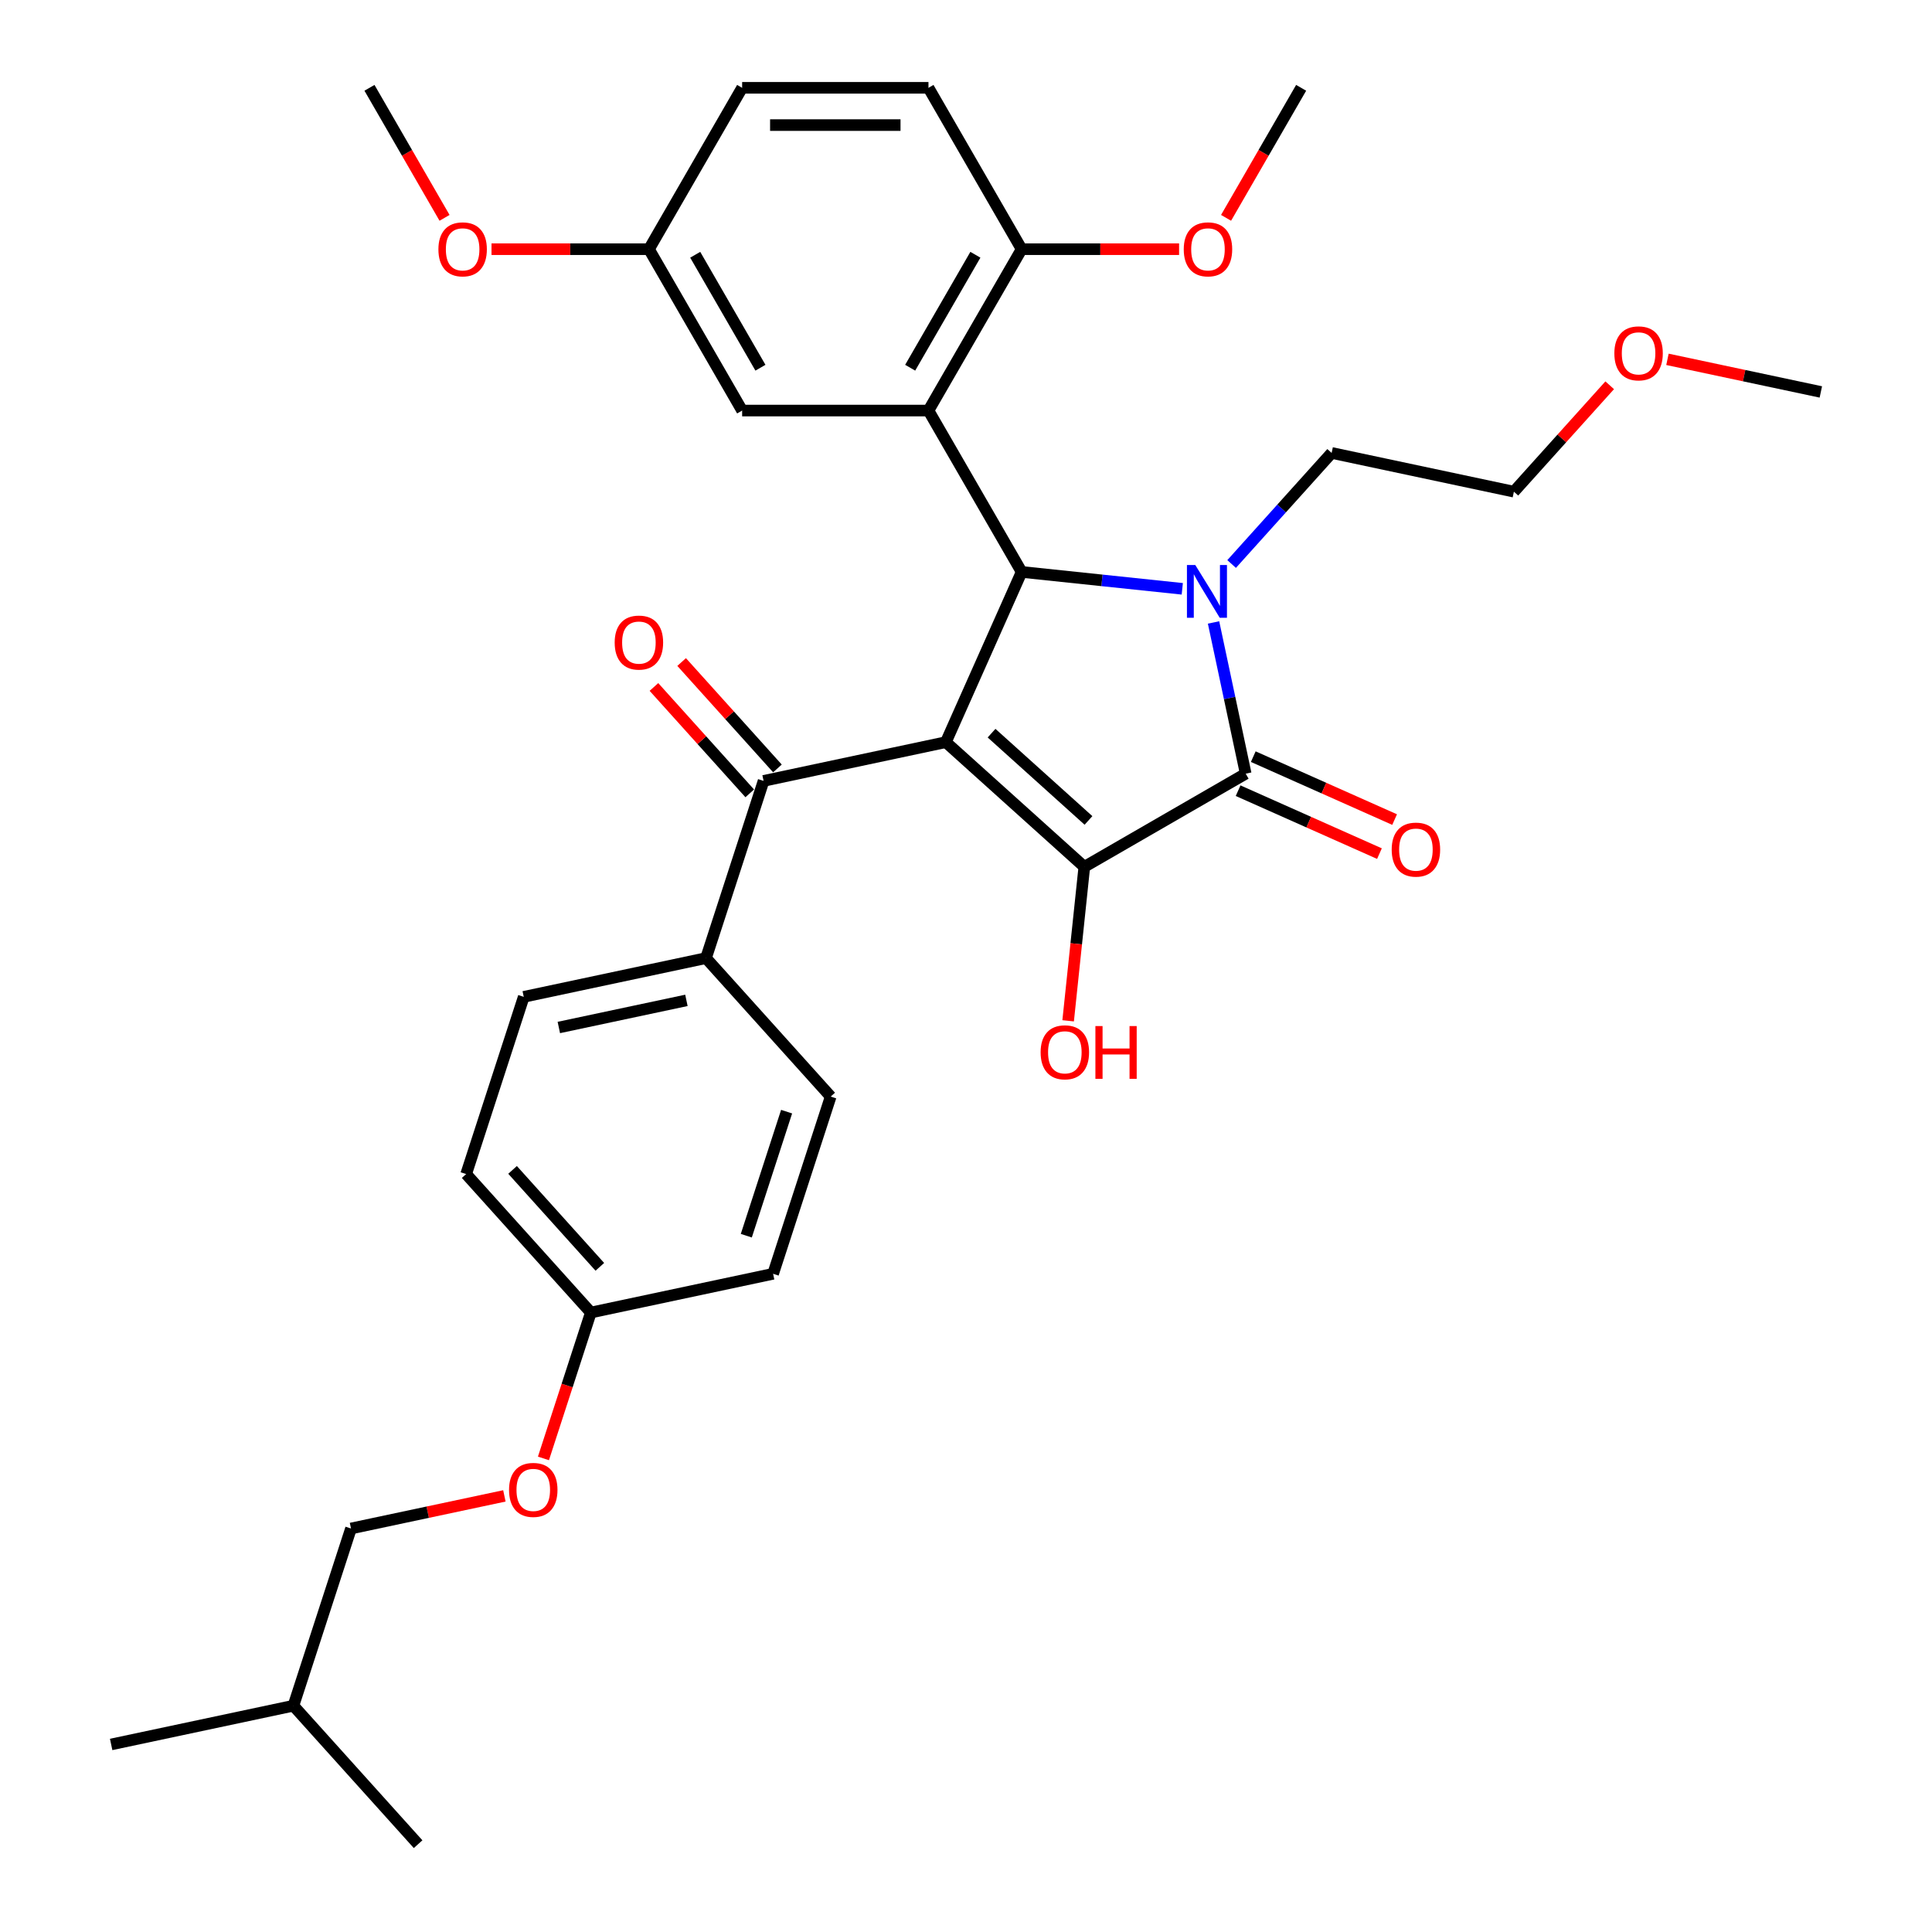 <?xml version='1.0' encoding='iso-8859-1'?>
<svg version='1.1' baseProfile='full'
              xmlns='http://www.w3.org/2000/svg'
                      xmlns:rdkit='http://www.rdkit.org/xml'
                      xmlns:xlink='http://www.w3.org/1999/xlink'
                  xml:space='preserve'
width='1000px' height='1000px' viewBox='0 0 1000 1000'>
<!-- END OF HEADER -->
<rect style='opacity:1.0;fill:#FFFFFF;stroke:none' width='1000' height='1000' x='0' y='0'> </rect>
<path class='bond-1' d='M 489.57,384.138 L 528.798,296.029' style='fill:none;fill-rule:evenodd;stroke:#000000;stroke-width:6px;stroke-linecap:butt;stroke-linejoin:miter;stroke-opacity:1' />
<path class='bond-2' d='M 489.57,384.138 L 561.244,448.673' style='fill:none;fill-rule:evenodd;stroke:#000000;stroke-width:6px;stroke-linecap:butt;stroke-linejoin:miter;stroke-opacity:1' />
<path class='bond-2' d='M 513.228,379.483 L 563.4,424.658' style='fill:none;fill-rule:evenodd;stroke:#000000;stroke-width:6px;stroke-linecap:butt;stroke-linejoin:miter;stroke-opacity:1' />
<path class='bond-5' d='M 489.57,384.138 L 395.231,404.19' style='fill:none;fill-rule:evenodd;stroke:#000000;stroke-width:6px;stroke-linecap:butt;stroke-linejoin:miter;stroke-opacity:1' />
<path class='bond-0' d='M 611.947,304.769 L 570.372,300.399' style='fill:none;fill-rule:evenodd;stroke:#0000FF;stroke-width:6px;stroke-linecap:butt;stroke-linejoin:miter;stroke-opacity:1' />
<path class='bond-0' d='M 570.372,300.399 L 528.798,296.029' style='fill:none;fill-rule:evenodd;stroke:#000000;stroke-width:6px;stroke-linecap:butt;stroke-linejoin:miter;stroke-opacity:1' />
<path class='bond-13' d='M 637.486,291.929 L 663.369,263.183' style='fill:none;fill-rule:evenodd;stroke:#0000FF;stroke-width:6px;stroke-linecap:butt;stroke-linejoin:miter;stroke-opacity:1' />
<path class='bond-13' d='M 663.369,263.183 L 689.251,234.437' style='fill:none;fill-rule:evenodd;stroke:#000000;stroke-width:6px;stroke-linecap:butt;stroke-linejoin:miter;stroke-opacity:1' />
<path class='bond-33' d='M 628.132,322.179 L 636.45,361.314' style='fill:none;fill-rule:evenodd;stroke:#0000FF;stroke-width:6px;stroke-linecap:butt;stroke-linejoin:miter;stroke-opacity:1' />
<path class='bond-33' d='M 636.45,361.314 L 644.769,400.45' style='fill:none;fill-rule:evenodd;stroke:#000000;stroke-width:6px;stroke-linecap:butt;stroke-linejoin:miter;stroke-opacity:1' />
<path class='bond-4' d='M 528.798,296.029 L 480.575,212.505' style='fill:none;fill-rule:evenodd;stroke:#000000;stroke-width:6px;stroke-linecap:butt;stroke-linejoin:miter;stroke-opacity:1' />
<path class='bond-3' d='M 561.244,448.673 L 644.769,400.45' style='fill:none;fill-rule:evenodd;stroke:#000000;stroke-width:6px;stroke-linecap:butt;stroke-linejoin:miter;stroke-opacity:1' />
<path class='bond-11' d='M 561.244,448.673 L 557.055,488.521' style='fill:none;fill-rule:evenodd;stroke:#000000;stroke-width:6px;stroke-linecap:butt;stroke-linejoin:miter;stroke-opacity:1' />
<path class='bond-11' d='M 557.055,488.521 L 552.867,528.369' style='fill:none;fill-rule:evenodd;stroke:#FF0000;stroke-width:6px;stroke-linecap:butt;stroke-linejoin:miter;stroke-opacity:1' />
<path class='bond-8' d='M 640.846,409.26 L 677.425,425.547' style='fill:none;fill-rule:evenodd;stroke:#000000;stroke-width:6px;stroke-linecap:butt;stroke-linejoin:miter;stroke-opacity:1' />
<path class='bond-8' d='M 677.425,425.547 L 714.005,441.833' style='fill:none;fill-rule:evenodd;stroke:#FF0000;stroke-width:6px;stroke-linecap:butt;stroke-linejoin:miter;stroke-opacity:1' />
<path class='bond-8' d='M 648.691,391.639 L 685.271,407.925' style='fill:none;fill-rule:evenodd;stroke:#000000;stroke-width:6px;stroke-linecap:butt;stroke-linejoin:miter;stroke-opacity:1' />
<path class='bond-8' d='M 685.271,407.925 L 721.85,424.211' style='fill:none;fill-rule:evenodd;stroke:#FF0000;stroke-width:6px;stroke-linecap:butt;stroke-linejoin:miter;stroke-opacity:1' />
<path class='bond-6' d='M 480.575,212.505 L 528.798,128.98' style='fill:none;fill-rule:evenodd;stroke:#000000;stroke-width:6px;stroke-linecap:butt;stroke-linejoin:miter;stroke-opacity:1' />
<path class='bond-6' d='M 471.104,190.331 L 504.86,131.864' style='fill:none;fill-rule:evenodd;stroke:#000000;stroke-width:6px;stroke-linecap:butt;stroke-linejoin:miter;stroke-opacity:1' />
<path class='bond-7' d='M 480.575,212.505 L 384.129,212.505' style='fill:none;fill-rule:evenodd;stroke:#000000;stroke-width:6px;stroke-linecap:butt;stroke-linejoin:miter;stroke-opacity:1' />
<path class='bond-9' d='M 395.231,404.19 L 365.428,495.916' style='fill:none;fill-rule:evenodd;stroke:#000000;stroke-width:6px;stroke-linecap:butt;stroke-linejoin:miter;stroke-opacity:1' />
<path class='bond-10' d='M 402.399,397.736 L 377.606,370.201' style='fill:none;fill-rule:evenodd;stroke:#000000;stroke-width:6px;stroke-linecap:butt;stroke-linejoin:miter;stroke-opacity:1' />
<path class='bond-10' d='M 377.606,370.201 L 352.813,342.666' style='fill:none;fill-rule:evenodd;stroke:#FF0000;stroke-width:6px;stroke-linecap:butt;stroke-linejoin:miter;stroke-opacity:1' />
<path class='bond-10' d='M 388.064,410.643 L 363.271,383.108' style='fill:none;fill-rule:evenodd;stroke:#000000;stroke-width:6px;stroke-linecap:butt;stroke-linejoin:miter;stroke-opacity:1' />
<path class='bond-10' d='M 363.271,383.108 L 338.478,355.573' style='fill:none;fill-rule:evenodd;stroke:#FF0000;stroke-width:6px;stroke-linecap:butt;stroke-linejoin:miter;stroke-opacity:1' />
<path class='bond-12' d='M 528.798,128.98 L 480.575,45.455' style='fill:none;fill-rule:evenodd;stroke:#000000;stroke-width:6px;stroke-linecap:butt;stroke-linejoin:miter;stroke-opacity:1' />
<path class='bond-22' d='M 528.798,128.98 L 569.547,128.98' style='fill:none;fill-rule:evenodd;stroke:#000000;stroke-width:6px;stroke-linecap:butt;stroke-linejoin:miter;stroke-opacity:1' />
<path class='bond-22' d='M 569.547,128.98 L 610.295,128.98' style='fill:none;fill-rule:evenodd;stroke:#FF0000;stroke-width:6px;stroke-linecap:butt;stroke-linejoin:miter;stroke-opacity:1' />
<path class='bond-17' d='M 384.129,212.505 L 335.906,128.98' style='fill:none;fill-rule:evenodd;stroke:#000000;stroke-width:6px;stroke-linecap:butt;stroke-linejoin:miter;stroke-opacity:1' />
<path class='bond-17' d='M 393.6,190.331 L 359.844,131.864' style='fill:none;fill-rule:evenodd;stroke:#000000;stroke-width:6px;stroke-linecap:butt;stroke-linejoin:miter;stroke-opacity:1' />
<path class='bond-14' d='M 365.428,495.916 L 271.089,515.968' style='fill:none;fill-rule:evenodd;stroke:#000000;stroke-width:6px;stroke-linecap:butt;stroke-linejoin:miter;stroke-opacity:1' />
<path class='bond-14' d='M 355.287,517.791 L 289.25,531.828' style='fill:none;fill-rule:evenodd;stroke:#000000;stroke-width:6px;stroke-linecap:butt;stroke-linejoin:miter;stroke-opacity:1' />
<path class='bond-15' d='M 365.428,495.916 L 429.963,567.589' style='fill:none;fill-rule:evenodd;stroke:#000000;stroke-width:6px;stroke-linecap:butt;stroke-linejoin:miter;stroke-opacity:1' />
<path class='bond-35' d='M 480.575,45.455 L 384.129,45.455' style='fill:none;fill-rule:evenodd;stroke:#000000;stroke-width:6px;stroke-linecap:butt;stroke-linejoin:miter;stroke-opacity:1' />
<path class='bond-35' d='M 466.108,64.744 L 398.596,64.744' style='fill:none;fill-rule:evenodd;stroke:#000000;stroke-width:6px;stroke-linecap:butt;stroke-linejoin:miter;stroke-opacity:1' />
<path class='bond-27' d='M 689.251,234.437 L 783.59,254.49' style='fill:none;fill-rule:evenodd;stroke:#000000;stroke-width:6px;stroke-linecap:butt;stroke-linejoin:miter;stroke-opacity:1' />
<path class='bond-20' d='M 271.089,515.968 L 241.285,607.694' style='fill:none;fill-rule:evenodd;stroke:#000000;stroke-width:6px;stroke-linecap:butt;stroke-linejoin:miter;stroke-opacity:1' />
<path class='bond-21' d='M 429.963,567.589 L 400.159,659.315' style='fill:none;fill-rule:evenodd;stroke:#000000;stroke-width:6px;stroke-linecap:butt;stroke-linejoin:miter;stroke-opacity:1' />
<path class='bond-21' d='M 407.147,575.388 L 386.285,639.596' style='fill:none;fill-rule:evenodd;stroke:#000000;stroke-width:6px;stroke-linecap:butt;stroke-linejoin:miter;stroke-opacity:1' />
<path class='bond-16' d='M 281.288,754.871 L 293.554,717.12' style='fill:none;fill-rule:evenodd;stroke:#FF0000;stroke-width:6px;stroke-linecap:butt;stroke-linejoin:miter;stroke-opacity:1' />
<path class='bond-16' d='M 293.554,717.12 L 305.821,679.368' style='fill:none;fill-rule:evenodd;stroke:#000000;stroke-width:6px;stroke-linecap:butt;stroke-linejoin:miter;stroke-opacity:1' />
<path class='bond-23' d='M 261.068,774.271 L 221.373,782.709' style='fill:none;fill-rule:evenodd;stroke:#FF0000;stroke-width:6px;stroke-linecap:butt;stroke-linejoin:miter;stroke-opacity:1' />
<path class='bond-23' d='M 221.373,782.709 L 181.678,791.146' style='fill:none;fill-rule:evenodd;stroke:#000000;stroke-width:6px;stroke-linecap:butt;stroke-linejoin:miter;stroke-opacity:1' />
<path class='bond-19' d='M 335.906,128.98 L 384.129,45.455' style='fill:none;fill-rule:evenodd;stroke:#000000;stroke-width:6px;stroke-linecap:butt;stroke-linejoin:miter;stroke-opacity:1' />
<path class='bond-24' d='M 335.906,128.98 L 295.157,128.98' style='fill:none;fill-rule:evenodd;stroke:#000000;stroke-width:6px;stroke-linecap:butt;stroke-linejoin:miter;stroke-opacity:1' />
<path class='bond-24' d='M 295.157,128.98 L 254.408,128.98' style='fill:none;fill-rule:evenodd;stroke:#FF0000;stroke-width:6px;stroke-linecap:butt;stroke-linejoin:miter;stroke-opacity:1' />
<path class='bond-18' d='M 305.821,679.368 L 400.159,659.315' style='fill:none;fill-rule:evenodd;stroke:#000000;stroke-width:6px;stroke-linecap:butt;stroke-linejoin:miter;stroke-opacity:1' />
<path class='bond-34' d='M 305.821,679.368 L 241.285,607.694' style='fill:none;fill-rule:evenodd;stroke:#000000;stroke-width:6px;stroke-linecap:butt;stroke-linejoin:miter;stroke-opacity:1' />
<path class='bond-34' d='M 310.475,655.71 L 265.3,605.538' style='fill:none;fill-rule:evenodd;stroke:#000000;stroke-width:6px;stroke-linecap:butt;stroke-linejoin:miter;stroke-opacity:1' />
<path class='bond-28' d='M 634.61,112.757 L 654.039,79.106' style='fill:none;fill-rule:evenodd;stroke:#FF0000;stroke-width:6px;stroke-linecap:butt;stroke-linejoin:miter;stroke-opacity:1' />
<path class='bond-28' d='M 654.039,79.106 L 673.468,45.455' style='fill:none;fill-rule:evenodd;stroke:#000000;stroke-width:6px;stroke-linecap:butt;stroke-linejoin:miter;stroke-opacity:1' />
<path class='bond-26' d='M 181.678,791.146 L 151.875,882.872' style='fill:none;fill-rule:evenodd;stroke:#000000;stroke-width:6px;stroke-linecap:butt;stroke-linejoin:miter;stroke-opacity:1' />
<path class='bond-29' d='M 230.093,112.757 L 210.665,79.106' style='fill:none;fill-rule:evenodd;stroke:#FF0000;stroke-width:6px;stroke-linecap:butt;stroke-linejoin:miter;stroke-opacity:1' />
<path class='bond-29' d='M 210.665,79.106 L 191.236,45.455' style='fill:none;fill-rule:evenodd;stroke:#000000;stroke-width:6px;stroke-linecap:butt;stroke-linejoin:miter;stroke-opacity:1' />
<path class='bond-25' d='M 833.176,199.419 L 808.383,226.954' style='fill:none;fill-rule:evenodd;stroke:#FF0000;stroke-width:6px;stroke-linecap:butt;stroke-linejoin:miter;stroke-opacity:1' />
<path class='bond-25' d='M 808.383,226.954 L 783.59,254.49' style='fill:none;fill-rule:evenodd;stroke:#000000;stroke-width:6px;stroke-linecap:butt;stroke-linejoin:miter;stroke-opacity:1' />
<path class='bond-30' d='M 863.075,185.994 L 902.769,194.431' style='fill:none;fill-rule:evenodd;stroke:#FF0000;stroke-width:6px;stroke-linecap:butt;stroke-linejoin:miter;stroke-opacity:1' />
<path class='bond-30' d='M 902.769,194.431 L 942.464,202.868' style='fill:none;fill-rule:evenodd;stroke:#000000;stroke-width:6px;stroke-linecap:butt;stroke-linejoin:miter;stroke-opacity:1' />
<path class='bond-31' d='M 151.875,882.872 L 57.536,902.924' style='fill:none;fill-rule:evenodd;stroke:#000000;stroke-width:6px;stroke-linecap:butt;stroke-linejoin:miter;stroke-opacity:1' />
<path class='bond-32' d='M 151.875,882.872 L 216.41,954.545' style='fill:none;fill-rule:evenodd;stroke:#000000;stroke-width:6px;stroke-linecap:butt;stroke-linejoin:miter;stroke-opacity:1' />
<path  class='atom-1' d='M 618.679 292.454
L 627.629 306.921
Q 628.516 308.348, 629.944 310.933
Q 631.371 313.518, 631.448 313.672
L 631.448 292.454
L 635.075 292.454
L 635.075 319.768
L 631.332 319.768
L 621.726 303.95
Q 620.608 302.099, 619.412 299.977
Q 618.254 297.855, 617.907 297.199
L 617.907 319.768
L 614.358 319.768
L 614.358 292.454
L 618.679 292.454
' fill='#0000FF'/>
<path  class='atom-9' d='M 720.339 439.755
Q 720.339 433.197, 723.579 429.532
Q 726.82 425.867, 732.877 425.867
Q 738.933 425.867, 742.174 429.532
Q 745.415 433.197, 745.415 439.755
Q 745.415 446.391, 742.135 450.171
Q 738.856 453.913, 732.877 453.913
Q 726.858 453.913, 723.579 450.171
Q 720.339 446.429, 720.339 439.755
M 732.877 450.827
Q 737.043 450.827, 739.281 448.049
Q 741.557 445.233, 741.557 439.755
Q 741.557 434.393, 739.281 431.692
Q 737.043 428.953, 732.877 428.953
Q 728.71 428.953, 726.434 431.654
Q 724.196 434.354, 724.196 439.755
Q 724.196 445.272, 726.434 448.049
Q 728.71 450.827, 732.877 450.827
' fill='#FF0000'/>
<path  class='atom-11' d='M 318.158 332.593
Q 318.158 326.035, 321.399 322.37
Q 324.639 318.705, 330.696 318.705
Q 336.753 318.705, 339.993 322.37
Q 343.234 326.035, 343.234 332.593
Q 343.234 339.229, 339.955 343.01
Q 336.676 346.752, 330.696 346.752
Q 324.678 346.752, 321.399 343.01
Q 318.158 339.268, 318.158 332.593
M 330.696 343.666
Q 334.862 343.666, 337.1 340.888
Q 339.376 338.072, 339.376 332.593
Q 339.376 327.231, 337.1 324.531
Q 334.862 321.791, 330.696 321.791
Q 326.53 321.791, 324.253 324.492
Q 322.016 327.192, 322.016 332.593
Q 322.016 338.11, 324.253 340.888
Q 326.53 343.666, 330.696 343.666
' fill='#FF0000'/>
<path  class='atom-12' d='M 538.624 544.668
Q 538.624 538.11, 541.865 534.445
Q 545.105 530.78, 551.162 530.78
Q 557.219 530.78, 560.46 534.445
Q 563.7 538.11, 563.7 544.668
Q 563.7 551.303, 560.421 555.084
Q 557.142 558.826, 551.162 558.826
Q 545.144 558.826, 541.865 555.084
Q 538.624 551.342, 538.624 544.668
M 551.162 555.74
Q 555.329 555.74, 557.566 552.962
Q 559.842 550.146, 559.842 544.668
Q 559.842 539.306, 557.566 536.605
Q 555.329 533.866, 551.162 533.866
Q 546.996 533.866, 544.72 536.566
Q 542.482 539.267, 542.482 544.668
Q 542.482 550.185, 544.72 552.962
Q 546.996 555.74, 551.162 555.74
' fill='#FF0000'/>
<path  class='atom-12' d='M 566.979 531.088
L 570.683 531.088
L 570.683 542.7
L 584.648 542.7
L 584.648 531.088
L 588.352 531.088
L 588.352 558.402
L 584.648 558.402
L 584.648 545.787
L 570.683 545.787
L 570.683 558.402
L 566.979 558.402
L 566.979 531.088
' fill='#FF0000'/>
<path  class='atom-17' d='M 263.479 771.171
Q 263.479 764.612, 266.72 760.947
Q 269.96 757.282, 276.017 757.282
Q 282.074 757.282, 285.314 760.947
Q 288.555 764.612, 288.555 771.171
Q 288.555 777.806, 285.276 781.587
Q 281.997 785.329, 276.017 785.329
Q 269.999 785.329, 266.72 781.587
Q 263.479 777.845, 263.479 771.171
M 276.017 782.243
Q 280.183 782.243, 282.421 779.465
Q 284.697 776.649, 284.697 771.171
Q 284.697 765.808, 282.421 763.108
Q 280.183 760.369, 276.017 760.369
Q 271.85 760.369, 269.574 763.069
Q 267.337 765.77, 267.337 771.171
Q 267.337 776.688, 269.574 779.465
Q 271.85 782.243, 276.017 782.243
' fill='#FF0000'/>
<path  class='atom-23' d='M 612.707 129.057
Q 612.707 122.498, 615.947 118.833
Q 619.188 115.168, 625.245 115.168
Q 631.301 115.168, 634.542 118.833
Q 637.783 122.498, 637.783 129.057
Q 637.783 135.692, 634.503 139.473
Q 631.224 143.215, 625.245 143.215
Q 619.226 143.215, 615.947 139.473
Q 612.707 135.731, 612.707 129.057
M 625.245 140.129
Q 629.411 140.129, 631.649 137.351
Q 633.925 134.535, 633.925 129.057
Q 633.925 123.694, 631.649 120.994
Q 629.411 118.255, 625.245 118.255
Q 621.078 118.255, 618.802 120.955
Q 616.564 123.656, 616.564 129.057
Q 616.564 134.573, 618.802 137.351
Q 621.078 140.129, 625.245 140.129
' fill='#FF0000'/>
<path  class='atom-25' d='M 226.921 129.057
Q 226.921 122.498, 230.162 118.833
Q 233.402 115.168, 239.459 115.168
Q 245.516 115.168, 248.757 118.833
Q 251.997 122.498, 251.997 129.057
Q 251.997 135.692, 248.718 139.473
Q 245.439 143.215, 239.459 143.215
Q 233.441 143.215, 230.162 139.473
Q 226.921 135.731, 226.921 129.057
M 239.459 140.129
Q 243.626 140.129, 245.863 137.351
Q 248.139 134.535, 248.139 129.057
Q 248.139 123.694, 245.863 120.994
Q 243.626 118.255, 239.459 118.255
Q 235.293 118.255, 233.017 120.955
Q 230.779 123.656, 230.779 129.057
Q 230.779 134.573, 233.017 137.351
Q 235.293 140.129, 239.459 140.129
' fill='#FF0000'/>
<path  class='atom-26' d='M 835.587 182.893
Q 835.587 176.335, 838.828 172.67
Q 842.069 169.005, 848.125 169.005
Q 854.182 169.005, 857.423 172.67
Q 860.663 176.335, 860.663 182.893
Q 860.663 189.529, 857.384 193.309
Q 854.105 197.051, 848.125 197.051
Q 842.107 197.051, 838.828 193.309
Q 835.587 189.567, 835.587 182.893
M 848.125 193.965
Q 852.292 193.965, 854.529 191.188
Q 856.806 188.371, 856.806 182.893
Q 856.806 177.531, 854.529 174.83
Q 852.292 172.091, 848.125 172.091
Q 843.959 172.091, 841.683 174.792
Q 839.445 177.492, 839.445 182.893
Q 839.445 188.41, 841.683 191.188
Q 843.959 193.965, 848.125 193.965
' fill='#FF0000'/>
</svg>
